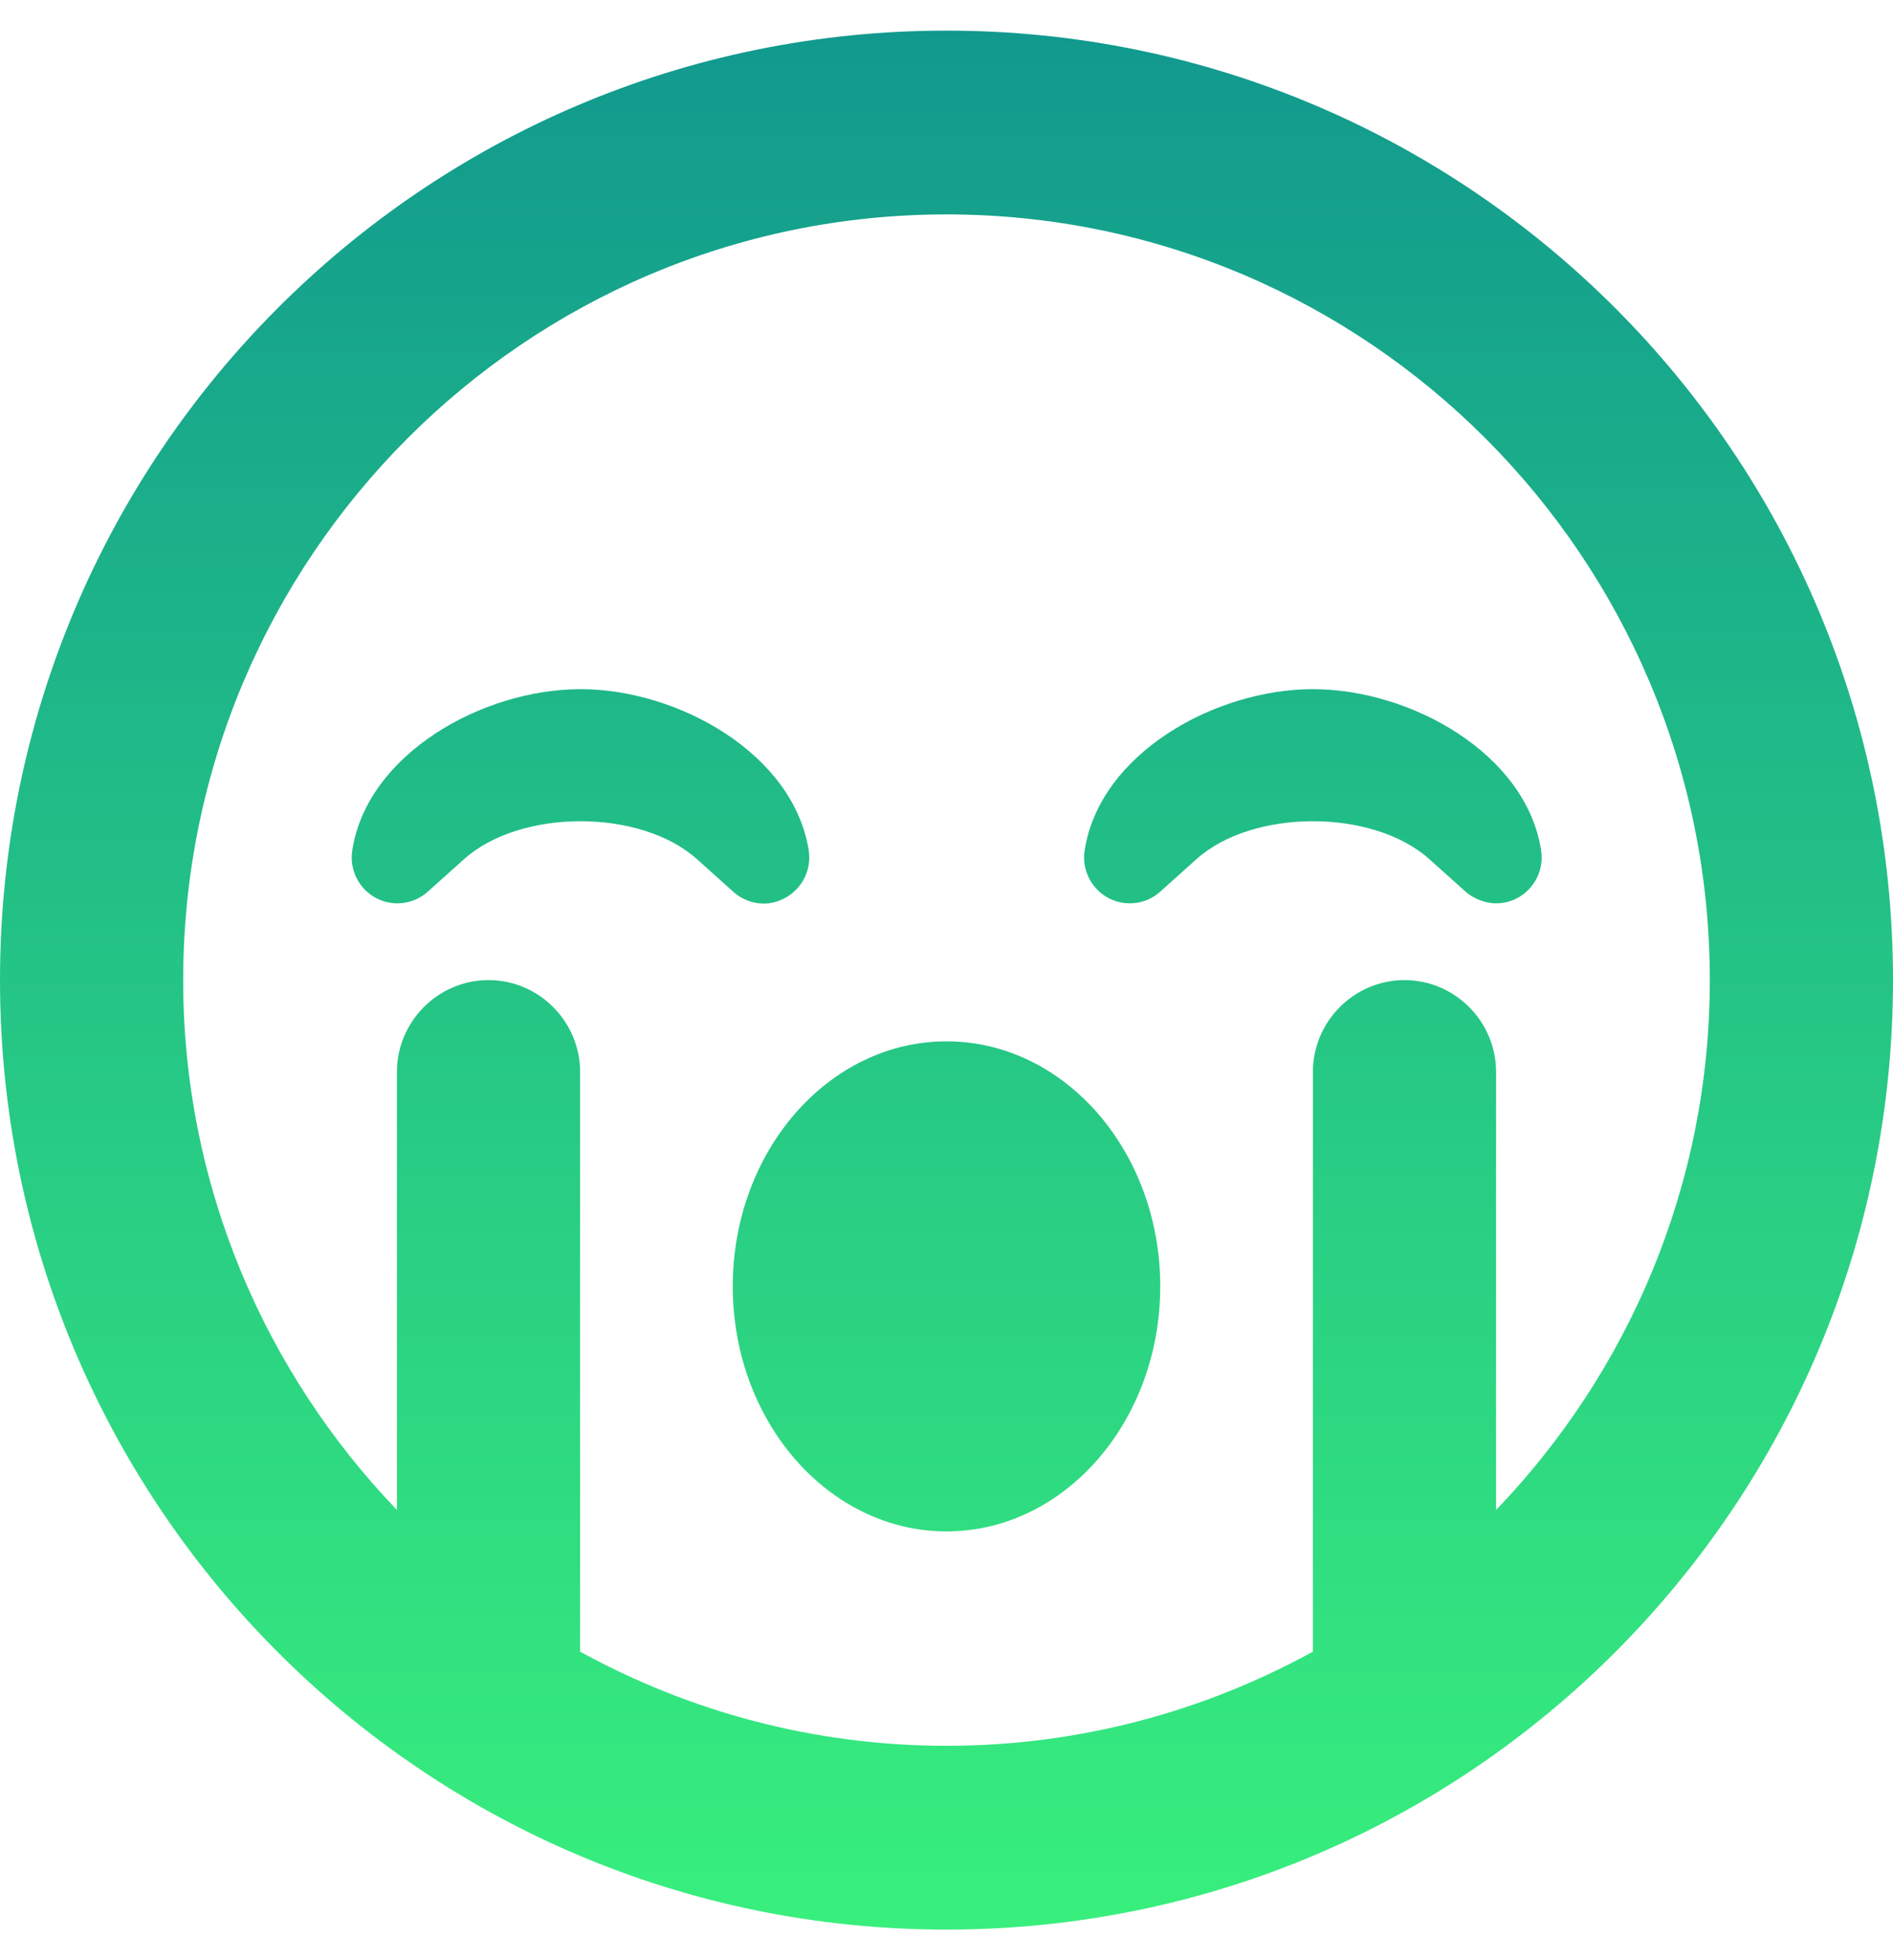<svg width="56" height="58" viewBox="0 0 56 58" fill="none" xmlns="http://www.w3.org/2000/svg">
<path d="M28 0.906C12.532 0.906 0 13.48 0 29C0 44.52 12.532 57.094 28 57.094C43.468 57.094 56 44.52 56 29C56 13.48 43.468 0.906 28 0.906ZM44.258 44.678V31.719C44.258 30.223 43.039 29 41.548 29C40.058 29 38.839 30.223 38.839 31.719V48.87C35.621 50.637 31.929 51.656 28 51.656C24.071 51.656 20.379 50.637 17.161 48.87V31.719C17.161 30.223 15.942 29 14.452 29C12.961 29 11.742 30.223 11.742 31.719V44.678C7.835 40.6 5.419 35.083 5.419 29C5.419 16.505 15.547 6.344 28 6.344C40.453 6.344 50.581 16.505 50.581 29C50.581 35.083 48.164 40.611 44.258 44.678ZM23.235 26.564C23.732 26.293 24.015 25.726 23.924 25.16C23.473 22.305 20.063 20.391 17.173 20.391C14.282 20.391 10.861 22.305 10.421 25.16C10.331 25.726 10.613 26.293 11.11 26.564C11.607 26.836 12.227 26.768 12.656 26.383L13.729 25.42C15.4 23.925 18.945 23.925 20.616 25.42L21.689 26.383C21.971 26.644 22.581 26.927 23.235 26.564ZM38.839 20.391C35.937 20.391 32.527 22.305 32.087 25.16C31.997 25.726 32.279 26.293 32.776 26.564C33.284 26.836 33.894 26.768 34.323 26.383L35.395 25.42C37.066 23.925 40.611 23.925 42.282 25.42L43.355 26.383C43.637 26.632 44.258 26.916 44.902 26.564C45.398 26.293 45.681 25.726 45.59 25.16C45.15 22.305 41.74 20.391 38.839 20.391ZM28 30.812C24.511 30.812 21.677 34.064 21.677 38.062C21.677 42.061 24.511 45.312 28 45.312C31.489 45.312 34.323 42.061 34.323 38.062C34.323 34.064 31.489 30.812 28 30.812Z" fill="url(#paint0_linear)"/>
<defs>
<linearGradient id="paint0_linear" x1="28" y1="1" x2="28" y2="57" gradientUnits="userSpaceOnUse">
<stop stop-color="#11998E"/>
<stop offset="1" stop-color="#38EF7D"/>
</linearGradient>
</defs>
</svg>
